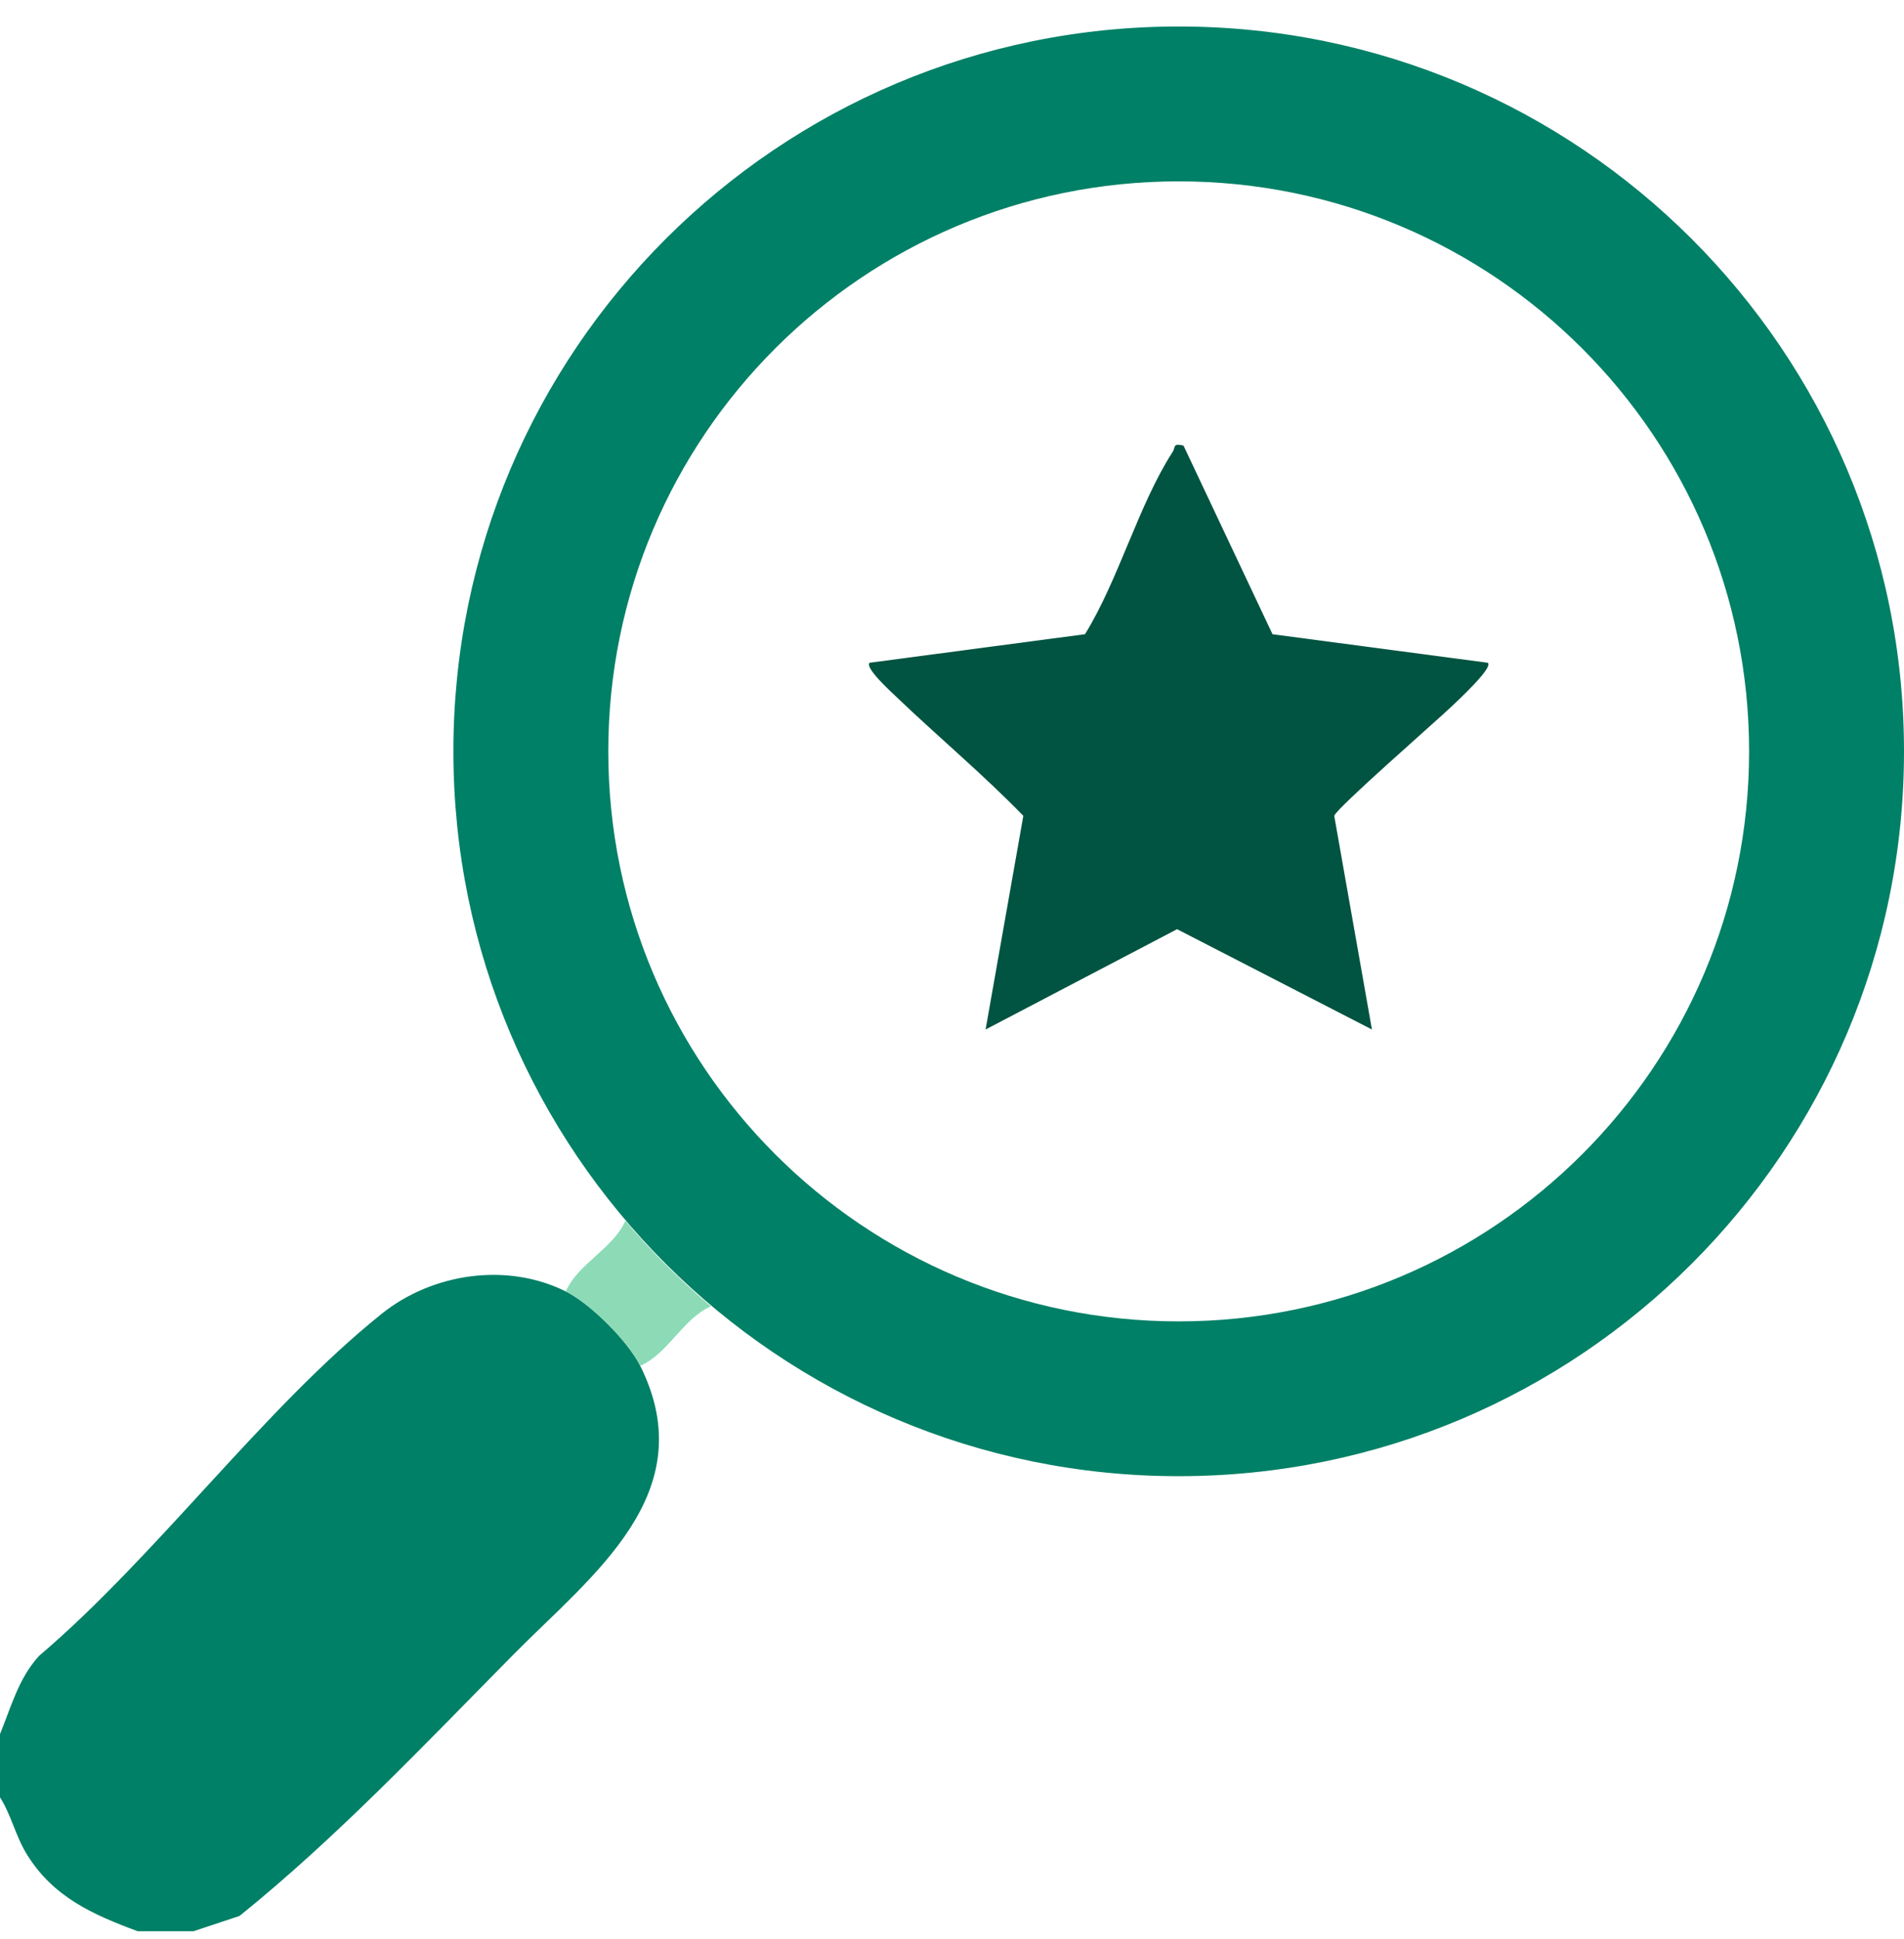<svg xmlns="http://www.w3.org/2000/svg" fill="none" viewBox="0 0 56 57" height="57" width="56">
<g clip-path="url(#clip0_4618_3469)">
<path fill="#008066" d="M16.64 37.968C17.368 38.331 18.466 39.426 18.83 40.156C20.7 43.905 17.4 46.318 15.111 48.635C12.508 51.268 9.914 54.017 7.047 56.329L5.692 56.78H4.051C2.727 56.292 1.557 55.768 0.788 54.516C0.453 53.971 0.334 53.368 0 52.843V50.983C0.33 50.179 0.544 49.347 1.148 48.685C4.603 45.747 7.746 41.416 11.224 38.628C12.712 37.434 14.902 37.104 16.64 37.969V37.968Z"></path>
<path fill="#8CDBB6" d="M20.91 38.407C20.09 38.762 19.65 39.801 18.831 40.156C18.467 39.427 17.369 38.331 16.641 37.969C16.997 37.15 18.037 36.71 18.393 35.892C19.124 36.761 20.04 37.677 20.91 38.407Z"></path>
<path fill="#008066" d="M34.667 0.779C22.886 0.779 13.335 10.321 13.335 22.09C13.335 33.86 22.886 43.401 34.667 43.401C46.449 43.401 56 33.86 56 22.09C56 10.321 46.45 0.779 34.667 0.779ZM34.667 38.85C25.402 38.85 17.891 31.346 17.891 22.09C17.891 12.834 25.402 5.332 34.667 5.332C43.932 5.332 51.444 12.835 51.444 22.091C51.444 31.347 43.933 38.85 34.667 38.85V38.85Z"></path>
<path fill="#005441" d="M34.809 13.101L37.427 18.647L43.76 19.486C43.927 19.632 42.854 20.617 42.699 20.766C42.257 21.189 39.308 23.759 39.242 23.986L40.351 30.268L34.62 27.319L28.988 30.268L30.098 23.986C28.909 22.762 27.587 21.66 26.356 20.481C26.22 20.351 25.418 19.626 25.579 19.485L31.912 18.646C32.905 17.036 33.489 14.832 34.493 13.281C34.583 13.144 34.478 13.027 34.809 13.099V13.101Z"></path>
</g>
<defs>
<clipPath id="clip0_4618_3469">
<rect transform="translate(0 0.779)" fill="white" height="56" width="56"></rect>
</clipPath>
</defs>
</svg>
